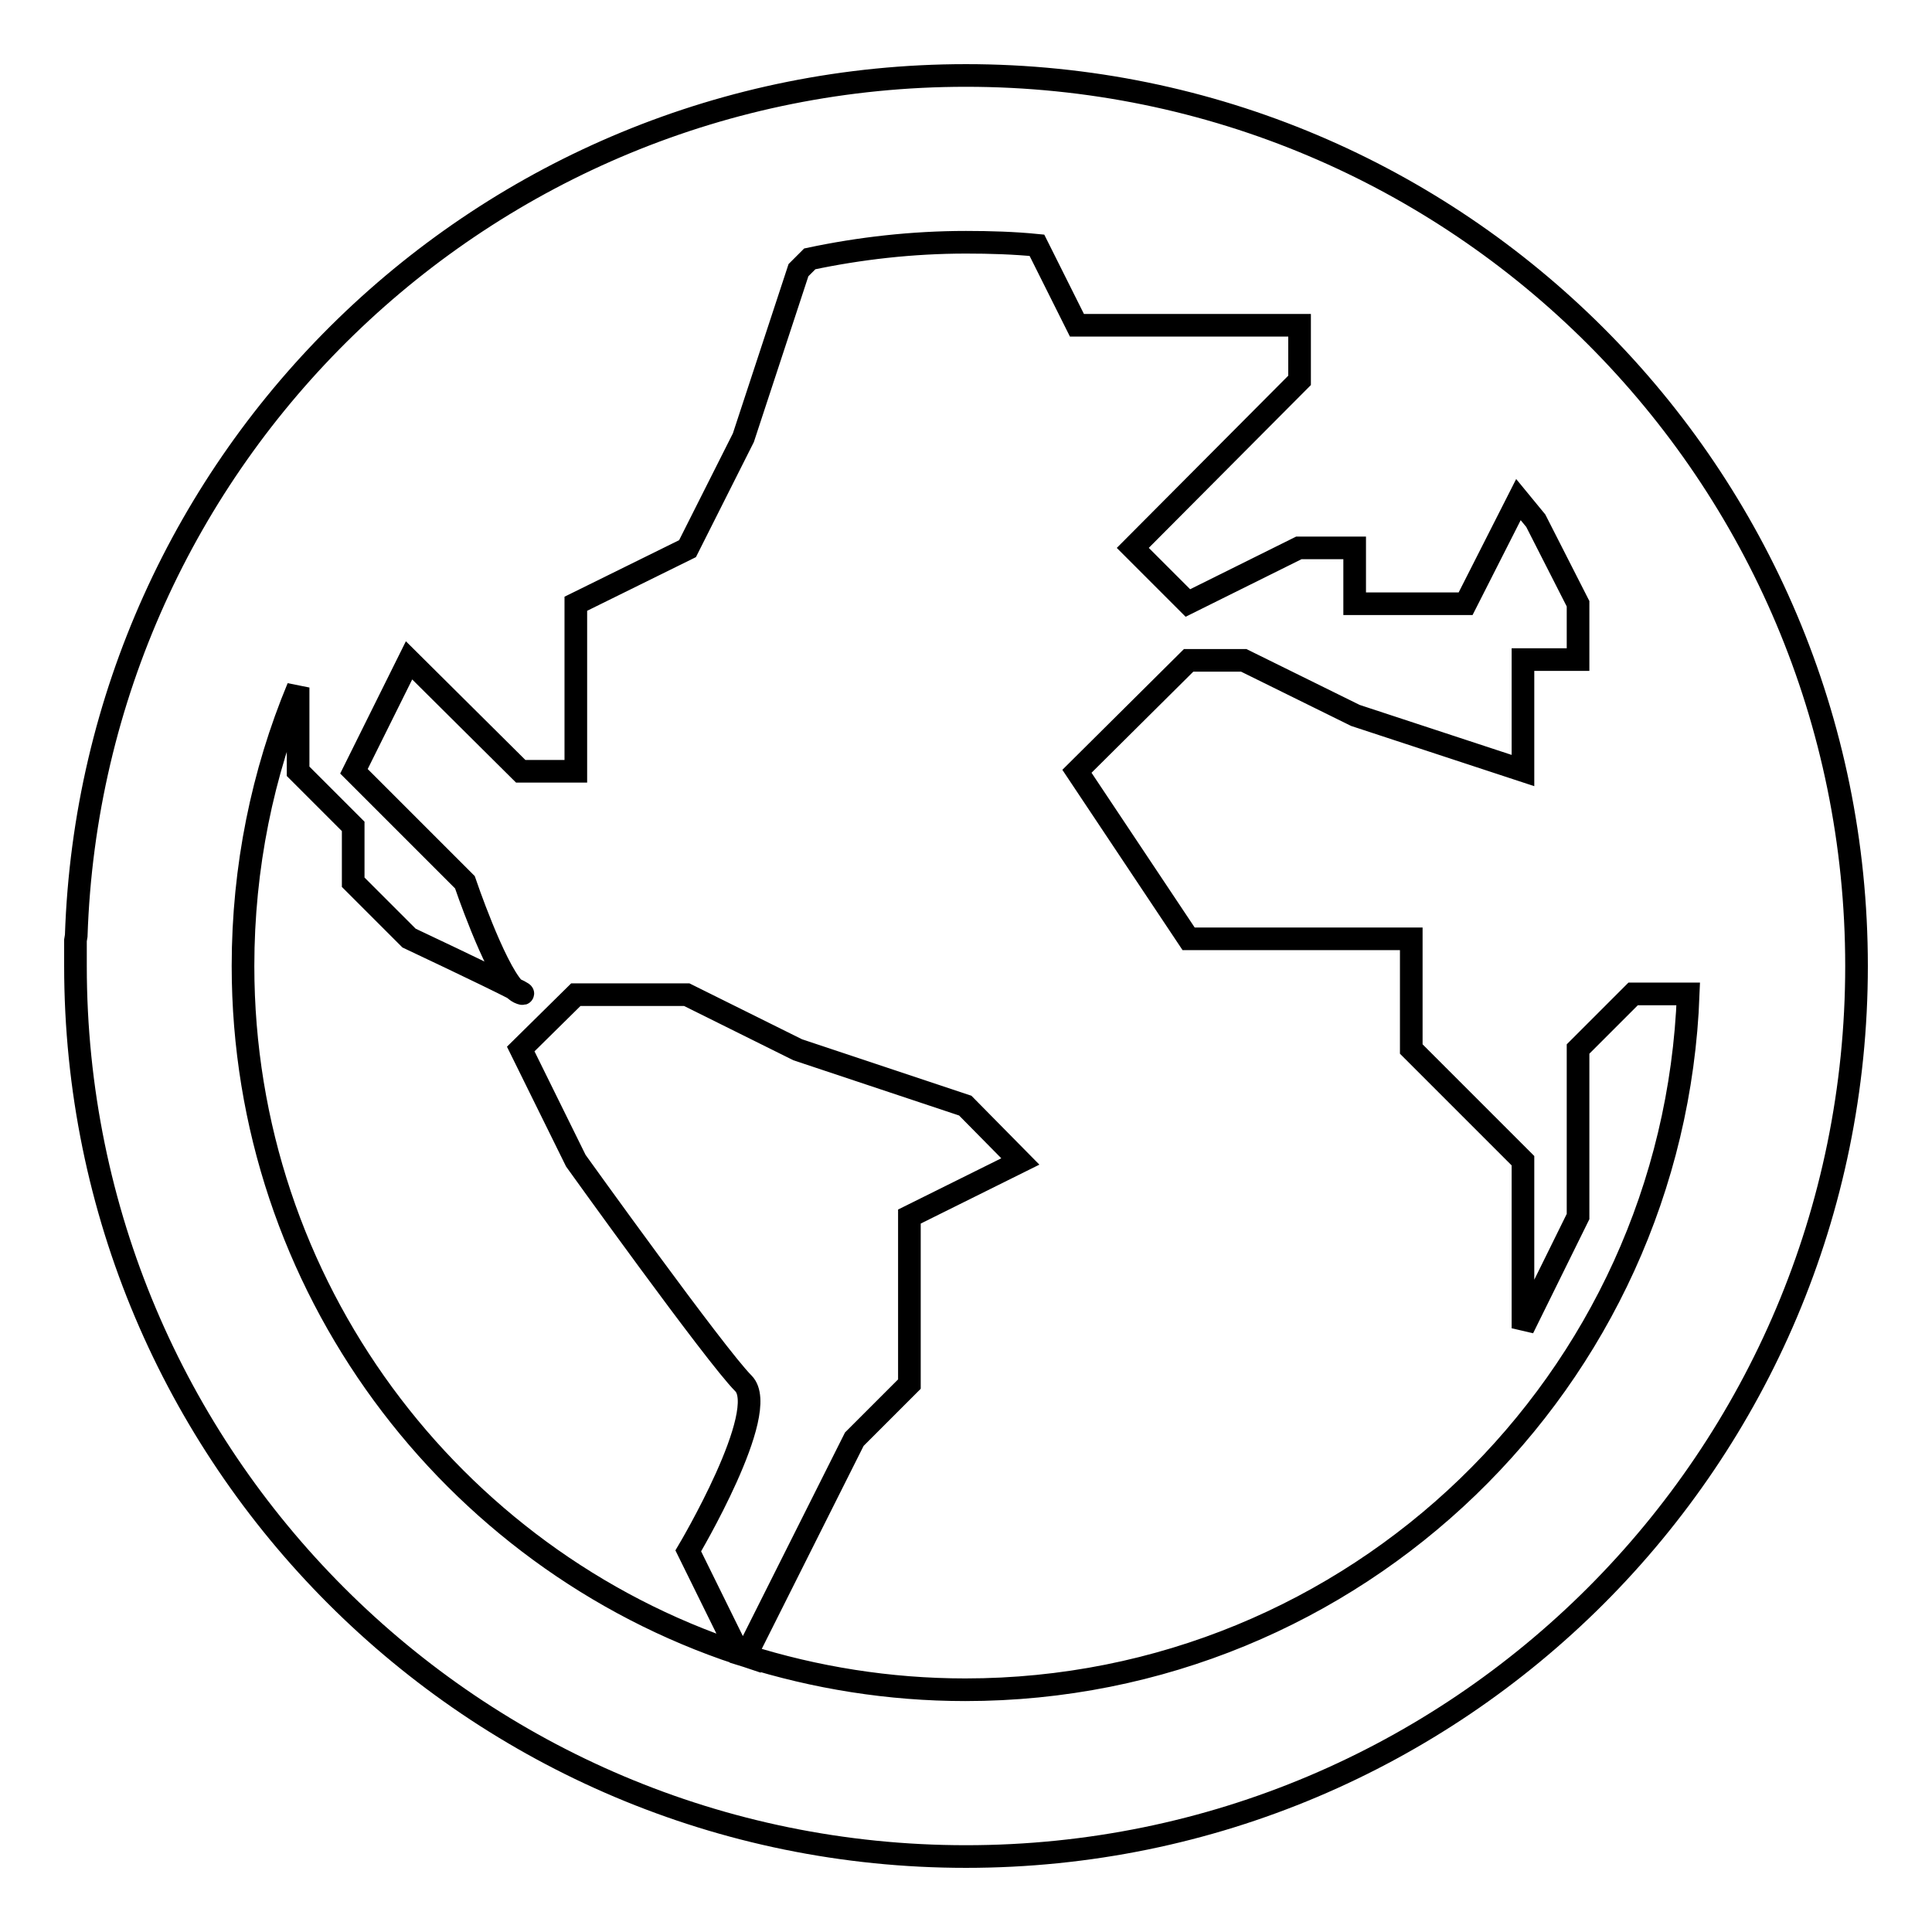 <?xml version="1.0" encoding="utf-8"?>
<!-- Svg Vector Icons : http://www.onlinewebfonts.com/icon -->
<!DOCTYPE svg PUBLIC "-//W3C//DTD SVG 1.1//EN" "http://www.w3.org/Graphics/SVG/1.1/DTD/svg11.dtd">
<svg version="1.1" xmlns="http://www.w3.org/2000/svg" xmlns:xlink="http://www.w3.org/1999/xlink" x="0px" y="0px" viewBox="0 0 256 256" enable-background="new 0 0 256 256" xml:space="preserve">
<g><g><path stroke-width="3" fill-opacity="0" stroke="#000000"  d="M54.2,124.3c0,0,10.4,4.9,13.9,6.7c0.3,0.3,0.6,0.5,0.9,0.6c0.6,0.2,0.2-0.1-0.9-0.6c-2.7-2.9-6.5-14.1-6.5-14.1l-7.4-7.4l-7.3-7.3l7.3-14.7L69,102.2h7.3V80l14.8-7.3L98.5,58l7.3-22.2l1.5-1.5c6.6-1.4,13.6-2.2,20.7-2.2c3.2,0,6.4,0.1,9.4,0.4l5.3,10.6h29.5v7.3l-22.1,22.2l7.3,7.3l14.7-7.3h7.4V80h14.7l7-13.8l2.3,2.8l5.6,11v7.4h-7.3v14.7l-22.2-7.3l-14.8-7.3h-7.3l-14.8,14.7l14.8,22.2h14.7H187V139l14.8,14.8V176l7.3-14.8V139l7.3-7.3h7.3c-1.9,51.3-44.1,92.2-95.8,92.2c-10.1,0-19.9-1.6-29.1-4.5l14.4-28.7l7.3-7.3v-22.2l14.7-7.3l-7.3-7.4l-22.2-7.4l-14.7-7.3H76.3L69,139l7.3,14.8c0,0,18.5,25.8,22.2,29.5c3.7,3.7-7.3,22.2-7.3,22.2l6.7,13.6c-38.1-12.6-65.7-48.7-65.7-91.1c0-13.1,2.6-25.6,7.3-36.9v11.1l7.3,7.3v7.4L54.2,124.3z M128,10C64.1,10,12.2,60.7,10.1,124l-0.1,0.6v3.4c0,65.2,52.8,118,118,118c65.2,0,118-52.8,118-118C246,62.8,193.2,10,128,10z"/></g></g>
</svg>